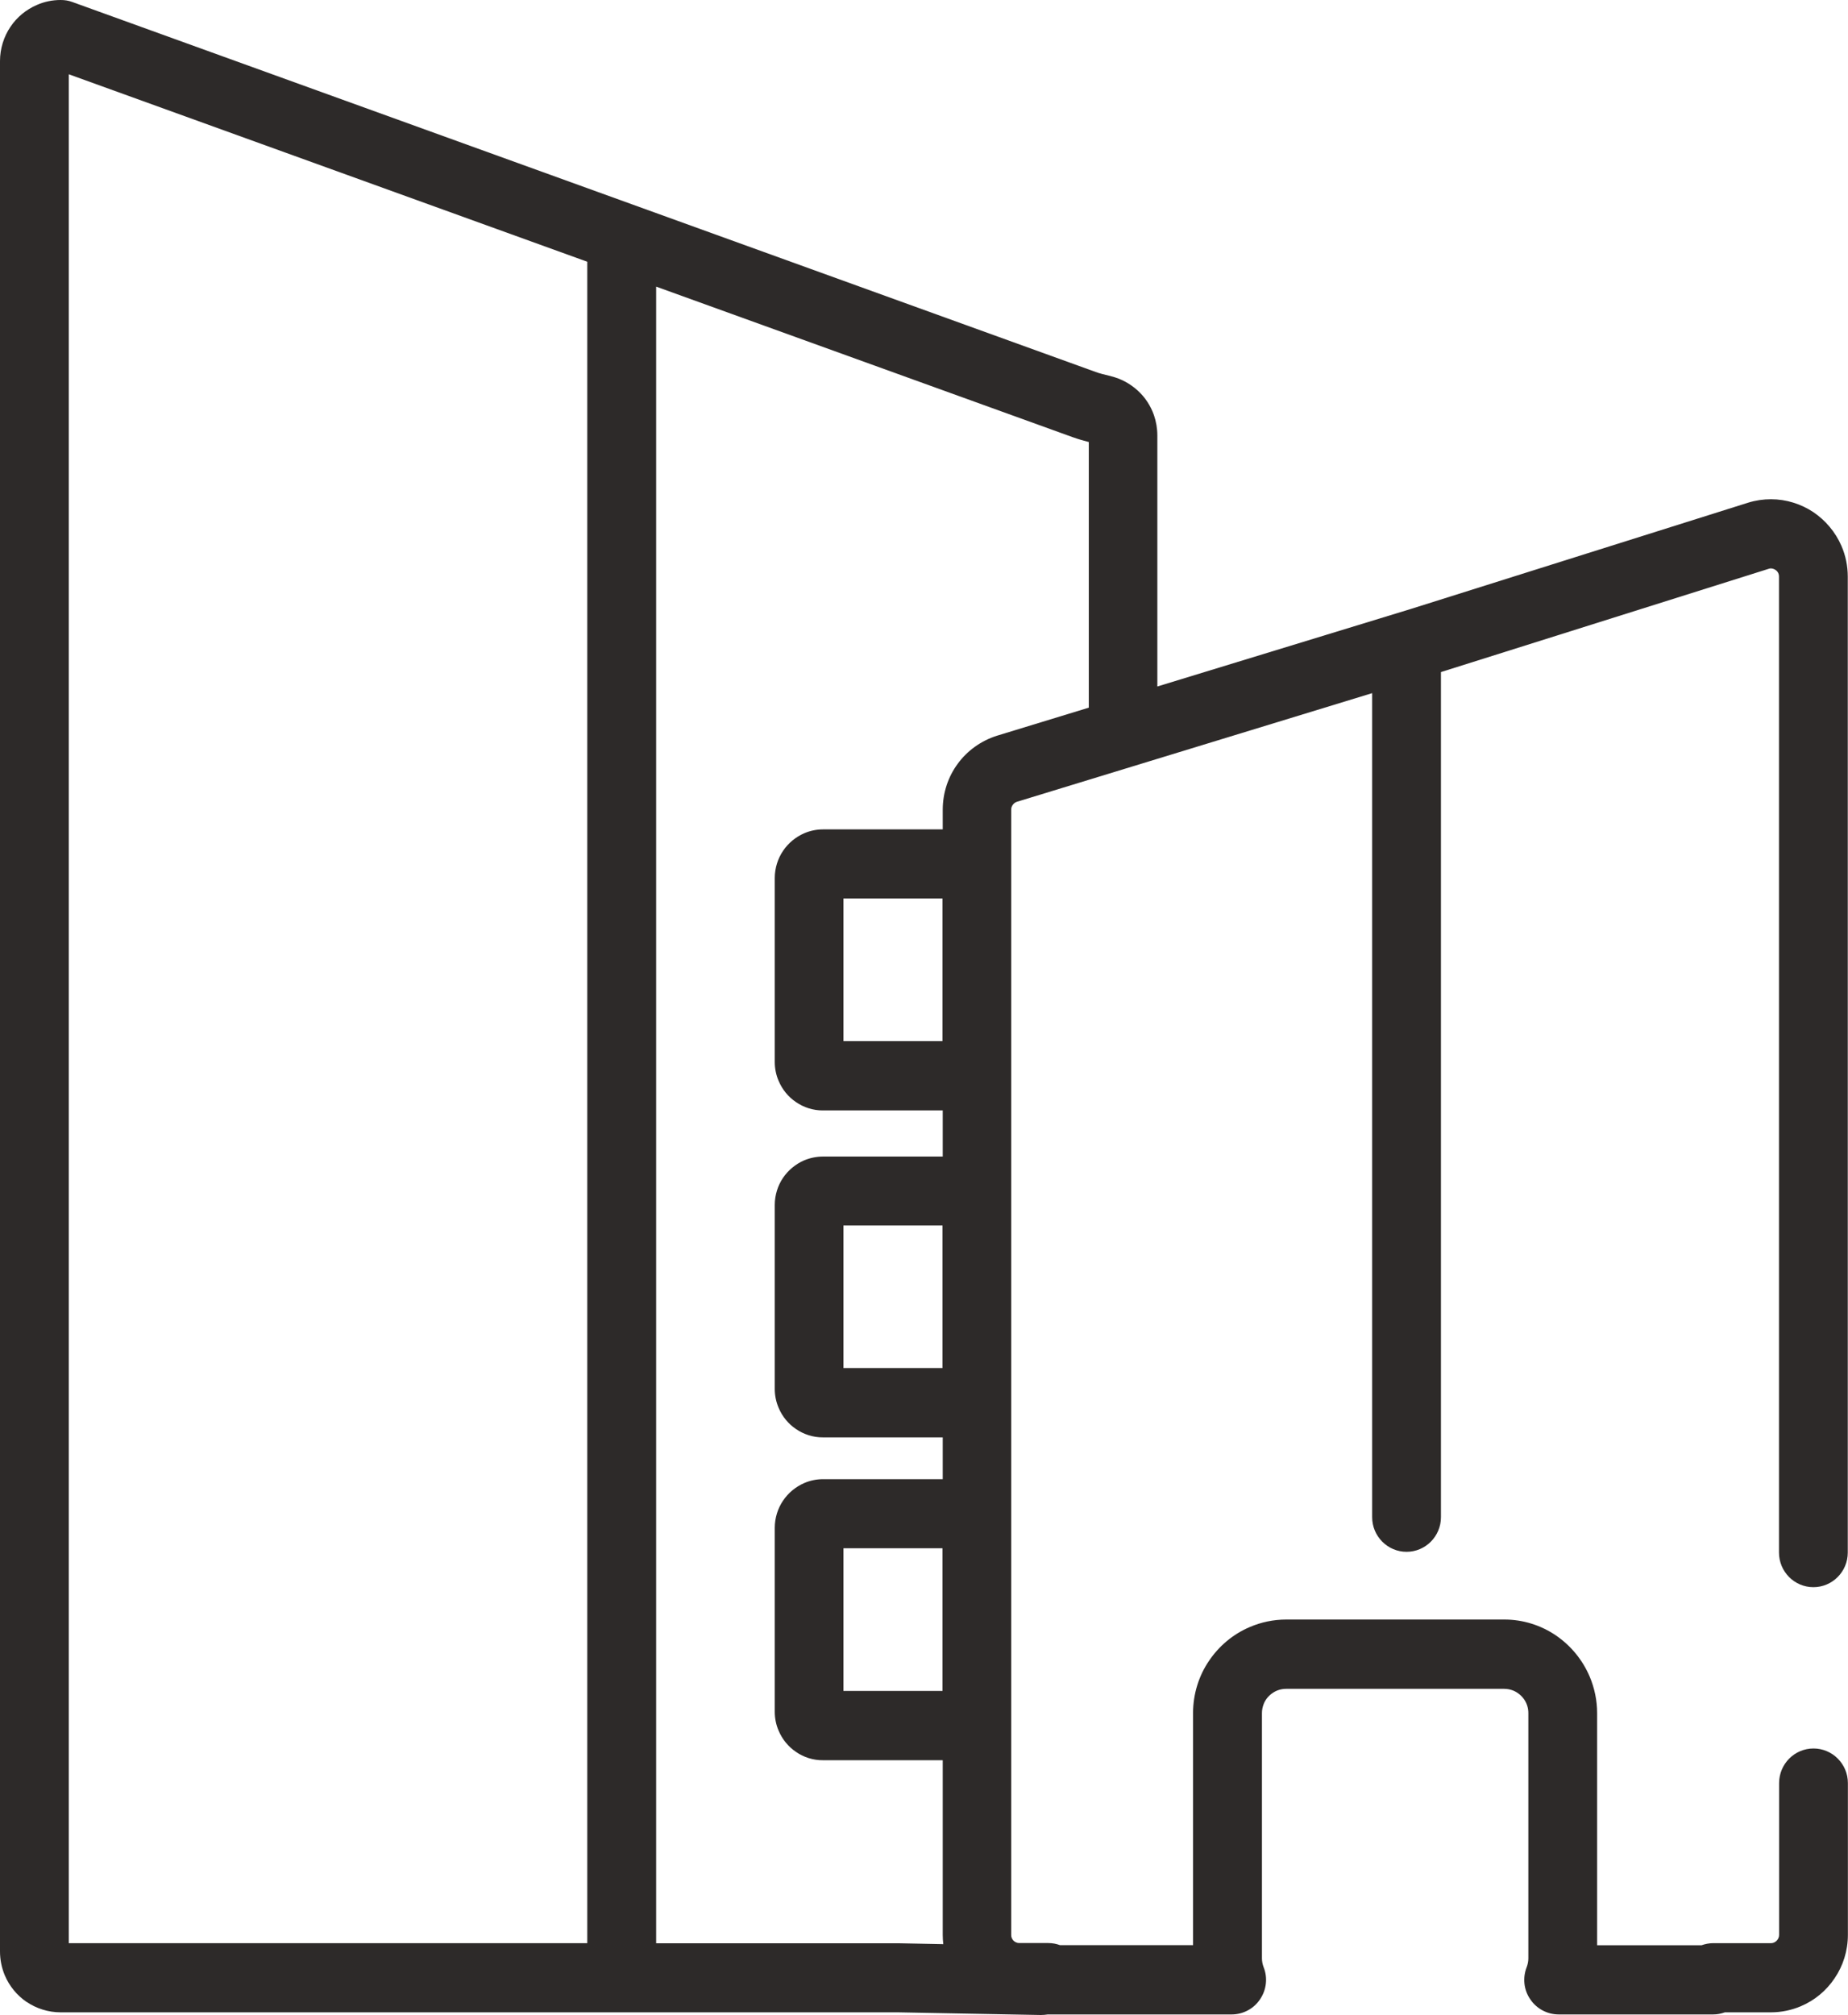 <svg xmlns="http://www.w3.org/2000/svg" width="100" height="109" viewBox="0 0 100 109" fill="none">
<g clip-path="url(#clip0_9439_55296)">
<path d="M31.779 14.159V105.114H3.722V4.018L31.779 14.159ZM35.5 15.503L58.04 23.647C58.362 23.761 58.654 23.845 58.917 23.911V38.28L53.949 39.798C53.078 40.074 52.338 40.613 51.825 41.315C51.306 42.017 51.014 42.886 51.014 43.804V44.865H44.537C44.185 44.865 43.839 44.937 43.517 45.075C43.051 45.279 42.652 45.609 42.371 46.029C42.091 46.443 41.924 46.959 41.924 47.498V57.448C41.924 57.801 41.996 58.155 42.133 58.467C42.33 58.941 42.658 59.337 43.075 59.619C43.487 59.901 44 60.074 44.537 60.068H51.014V62.563H44.537C44.185 62.563 43.839 62.635 43.517 62.767C43.051 62.971 42.652 63.301 42.371 63.715C42.091 64.129 41.924 64.644 41.924 65.184V75.133C41.924 75.487 41.996 75.835 42.133 76.153C42.33 76.627 42.658 77.023 43.075 77.305C43.487 77.586 44 77.76 44.537 77.754H51.014V80.015H44.537C44.185 80.015 43.839 80.087 43.517 80.225C43.051 80.429 42.652 80.759 42.371 81.179C42.091 81.593 41.924 82.108 41.924 82.648V92.597C41.924 92.951 41.996 93.305 42.133 93.617C42.33 94.091 42.658 94.487 43.075 94.769C43.487 95.056 44 95.224 44.537 95.218H51.014V104.676C51.014 104.844 51.026 105.006 51.044 105.168L48.646 105.12H35.506V15.503H35.5ZM45.64 48.602H51.002V56.32H45.64V48.602ZM45.64 66.294H51.002V74.006H45.64V66.294ZM45.64 83.752H51.002V91.47H45.64V83.752ZM1.443 108.292C1.962 108.646 2.606 108.856 3.28 108.856H48.592L56.322 109C56.453 109 56.579 108.988 56.698 108.97C56.71 108.97 56.728 108.97 56.74 108.97H66.647C67.261 108.97 67.846 108.664 68.186 108.148C68.532 107.639 68.609 106.985 68.376 106.409C68.323 106.265 68.287 106.109 68.287 105.929V92.675C68.287 92.49 68.323 92.322 68.388 92.16C68.484 91.926 68.657 91.716 68.871 91.578C69.08 91.434 69.325 91.356 69.605 91.356H81.391C81.576 91.356 81.743 91.392 81.904 91.458C82.136 91.56 82.339 91.728 82.482 91.938C82.626 92.154 82.703 92.394 82.703 92.675V105.929C82.703 106.109 82.667 106.265 82.614 106.409C82.387 106.985 82.453 107.639 82.805 108.148C83.15 108.664 83.729 108.97 84.349 108.97H92.706C92.926 108.97 93.135 108.928 93.338 108.856H95.831C96.397 108.856 96.952 108.736 97.447 108.526C98.199 108.208 98.831 107.681 99.278 107.009C99.732 106.343 99.994 105.528 99.994 104.664V96.454C99.994 95.422 99.159 94.583 98.133 94.583C97.107 94.583 96.272 95.422 96.272 96.454V104.664C96.272 104.73 96.26 104.784 96.236 104.838C96.201 104.916 96.147 104.988 96.075 105.036C96.004 105.084 95.932 105.114 95.831 105.114H92.706C92.491 105.114 92.276 105.156 92.073 105.228H86.425V92.675C86.425 91.98 86.282 91.314 86.025 90.702C85.638 89.791 85.005 89.023 84.2 88.471C83.401 87.926 82.417 87.602 81.385 87.608H69.599C68.907 87.608 68.239 87.752 67.637 88.01C66.73 88.393 65.967 89.035 65.424 89.839C64.875 90.642 64.559 91.632 64.559 92.669V105.222H57.36C57.163 105.15 56.949 105.108 56.728 105.108H55.153C55.088 105.108 55.034 105.096 54.986 105.072C54.909 105.042 54.831 104.982 54.789 104.91C54.742 104.838 54.718 104.76 54.718 104.664V43.798C54.718 43.696 54.748 43.612 54.807 43.534C54.861 43.456 54.939 43.402 55.028 43.372L74.251 37.495V82.072C74.251 83.104 75.087 83.944 76.112 83.944C77.138 83.944 77.973 83.104 77.973 82.072V36.355L95.7 30.772C95.747 30.754 95.789 30.748 95.831 30.748C95.879 30.748 95.932 30.76 95.992 30.784C96.069 30.814 96.147 30.874 96.195 30.946C96.219 30.982 96.236 31.018 96.248 31.06C96.26 31.096 96.266 31.144 96.266 31.198V83.986C96.266 85.017 97.101 85.857 98.127 85.857C99.153 85.857 99.988 85.017 99.988 83.986V31.198C99.988 30.61 99.869 30.046 99.648 29.537C99.32 28.775 98.777 28.145 98.121 27.701C97.459 27.264 96.666 27.006 95.831 27.006C95.419 27.006 95.002 27.066 94.596 27.192L76.339 32.943L62.627 37.135V23.557C62.627 23.173 62.561 22.802 62.442 22.454C62.257 21.932 61.953 21.476 61.553 21.116C61.154 20.756 60.67 20.487 60.128 20.355H60.14C59.776 20.265 59.489 20.199 59.287 20.121L34.266 11.077L3.913 0.108C3.704 0.03 3.507 0 3.28 0C2.833 0 2.398 0.09 2.004 0.264C1.414 0.516 0.913 0.93 0.561 1.457C0.209 1.979 0 2.627 0 3.304V105.558C0 106.007 0.089 106.445 0.256 106.847C0.507 107.441 0.919 107.938 1.443 108.298V108.292Z" fill="#2D2A29"/>
</g>
<defs>
<clipPath id="clip0_9439_55296">
<rect width="100" height="109" fill="white"/>
</clipPath>
</defs>
</svg>